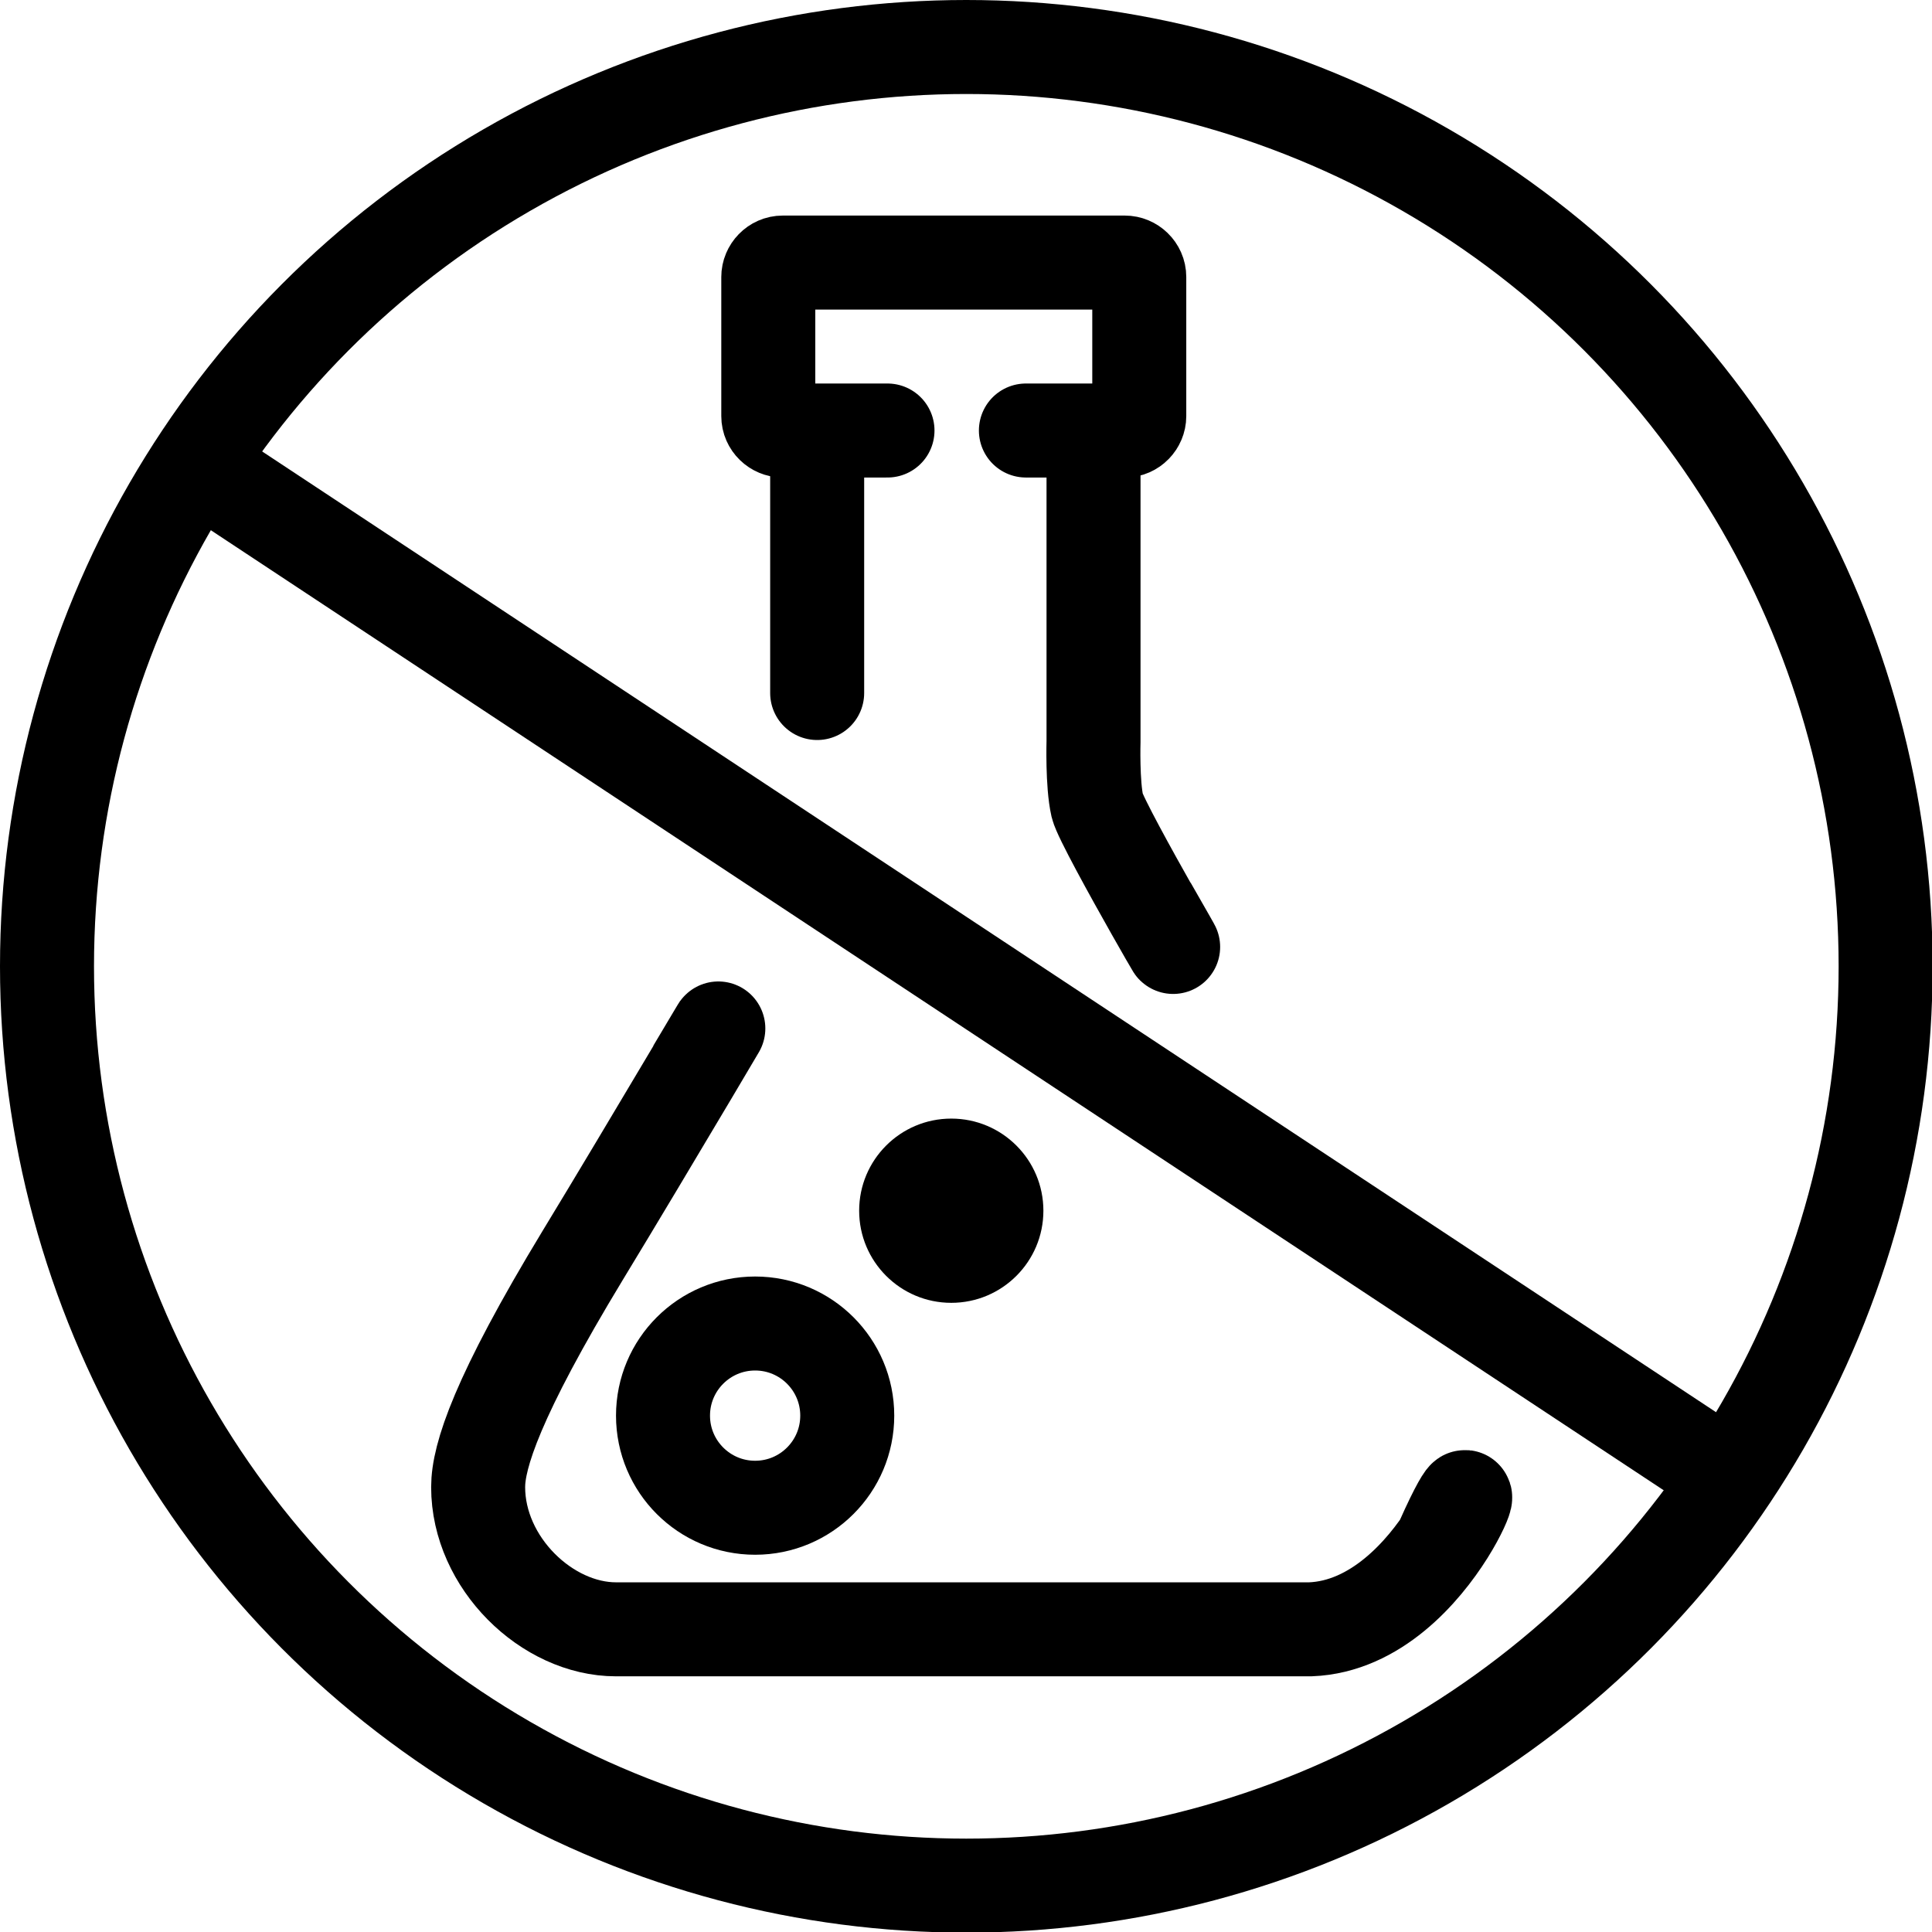 <svg viewBox="0 0 30.83 30.83" xmlns="http://www.w3.org/2000/svg" data-name="Layer 1" id="Layer_1">
  <defs>
    <style>
      .cls-1, .cls-2 {
        stroke: #000;
        stroke-miterlimit: 10;
        stroke-width: 1.5px;
      }

      .cls-2 {
        fill: none;
      }
    </style>
  </defs>
  <g>
    <circle r="14.67" cy="15.42" cx="15.42" class="cls-2"></circle>
    <line y2="23.61" x2="27.65" y1="7.44" x1="3.18" class="cls-2"></line>
  </g>
  <g>
    <path d="M23.02,24.57c.94-2.11-.02,1.35-2.11,1.43h-11.08c-1.1,0-2.2-1.06-2.2-2.27,0-.49.3-1.44,1.67-3.7.98-1.61,3.03-5.08,1.77-2.96" class="cls-2"></path>
    <circle r="1.47" cy="22.59" cx="12.05" class="cls-2"></circle>
    <circle r="1.47" cy="19.32" cx="15.18"></circle>
  </g>
  <g>
    <path d="M16.54,6.87c-.8,0,1.41,0,1.41,0,.13,0,.23-.11.23-.23v-2.22c0-.13-.11-.23-.23-.23h-5.46c-.13,0-.23.11-.23.23v2.22c0,.13.11.23.23.23,0,0,2.51,0,1.38,0" class="cls-2"></path>
    <path d="M13.04,6.87s0,5.35,0,3.96" class="cls-1"></path>
    <path d="M18.35,14.46c1.16,2.02-.76-1.26-.84-1.6-.08-.35-.06-1.03-.06-1.03v-4.96" class="cls-2"></path>
  </g>
</svg>